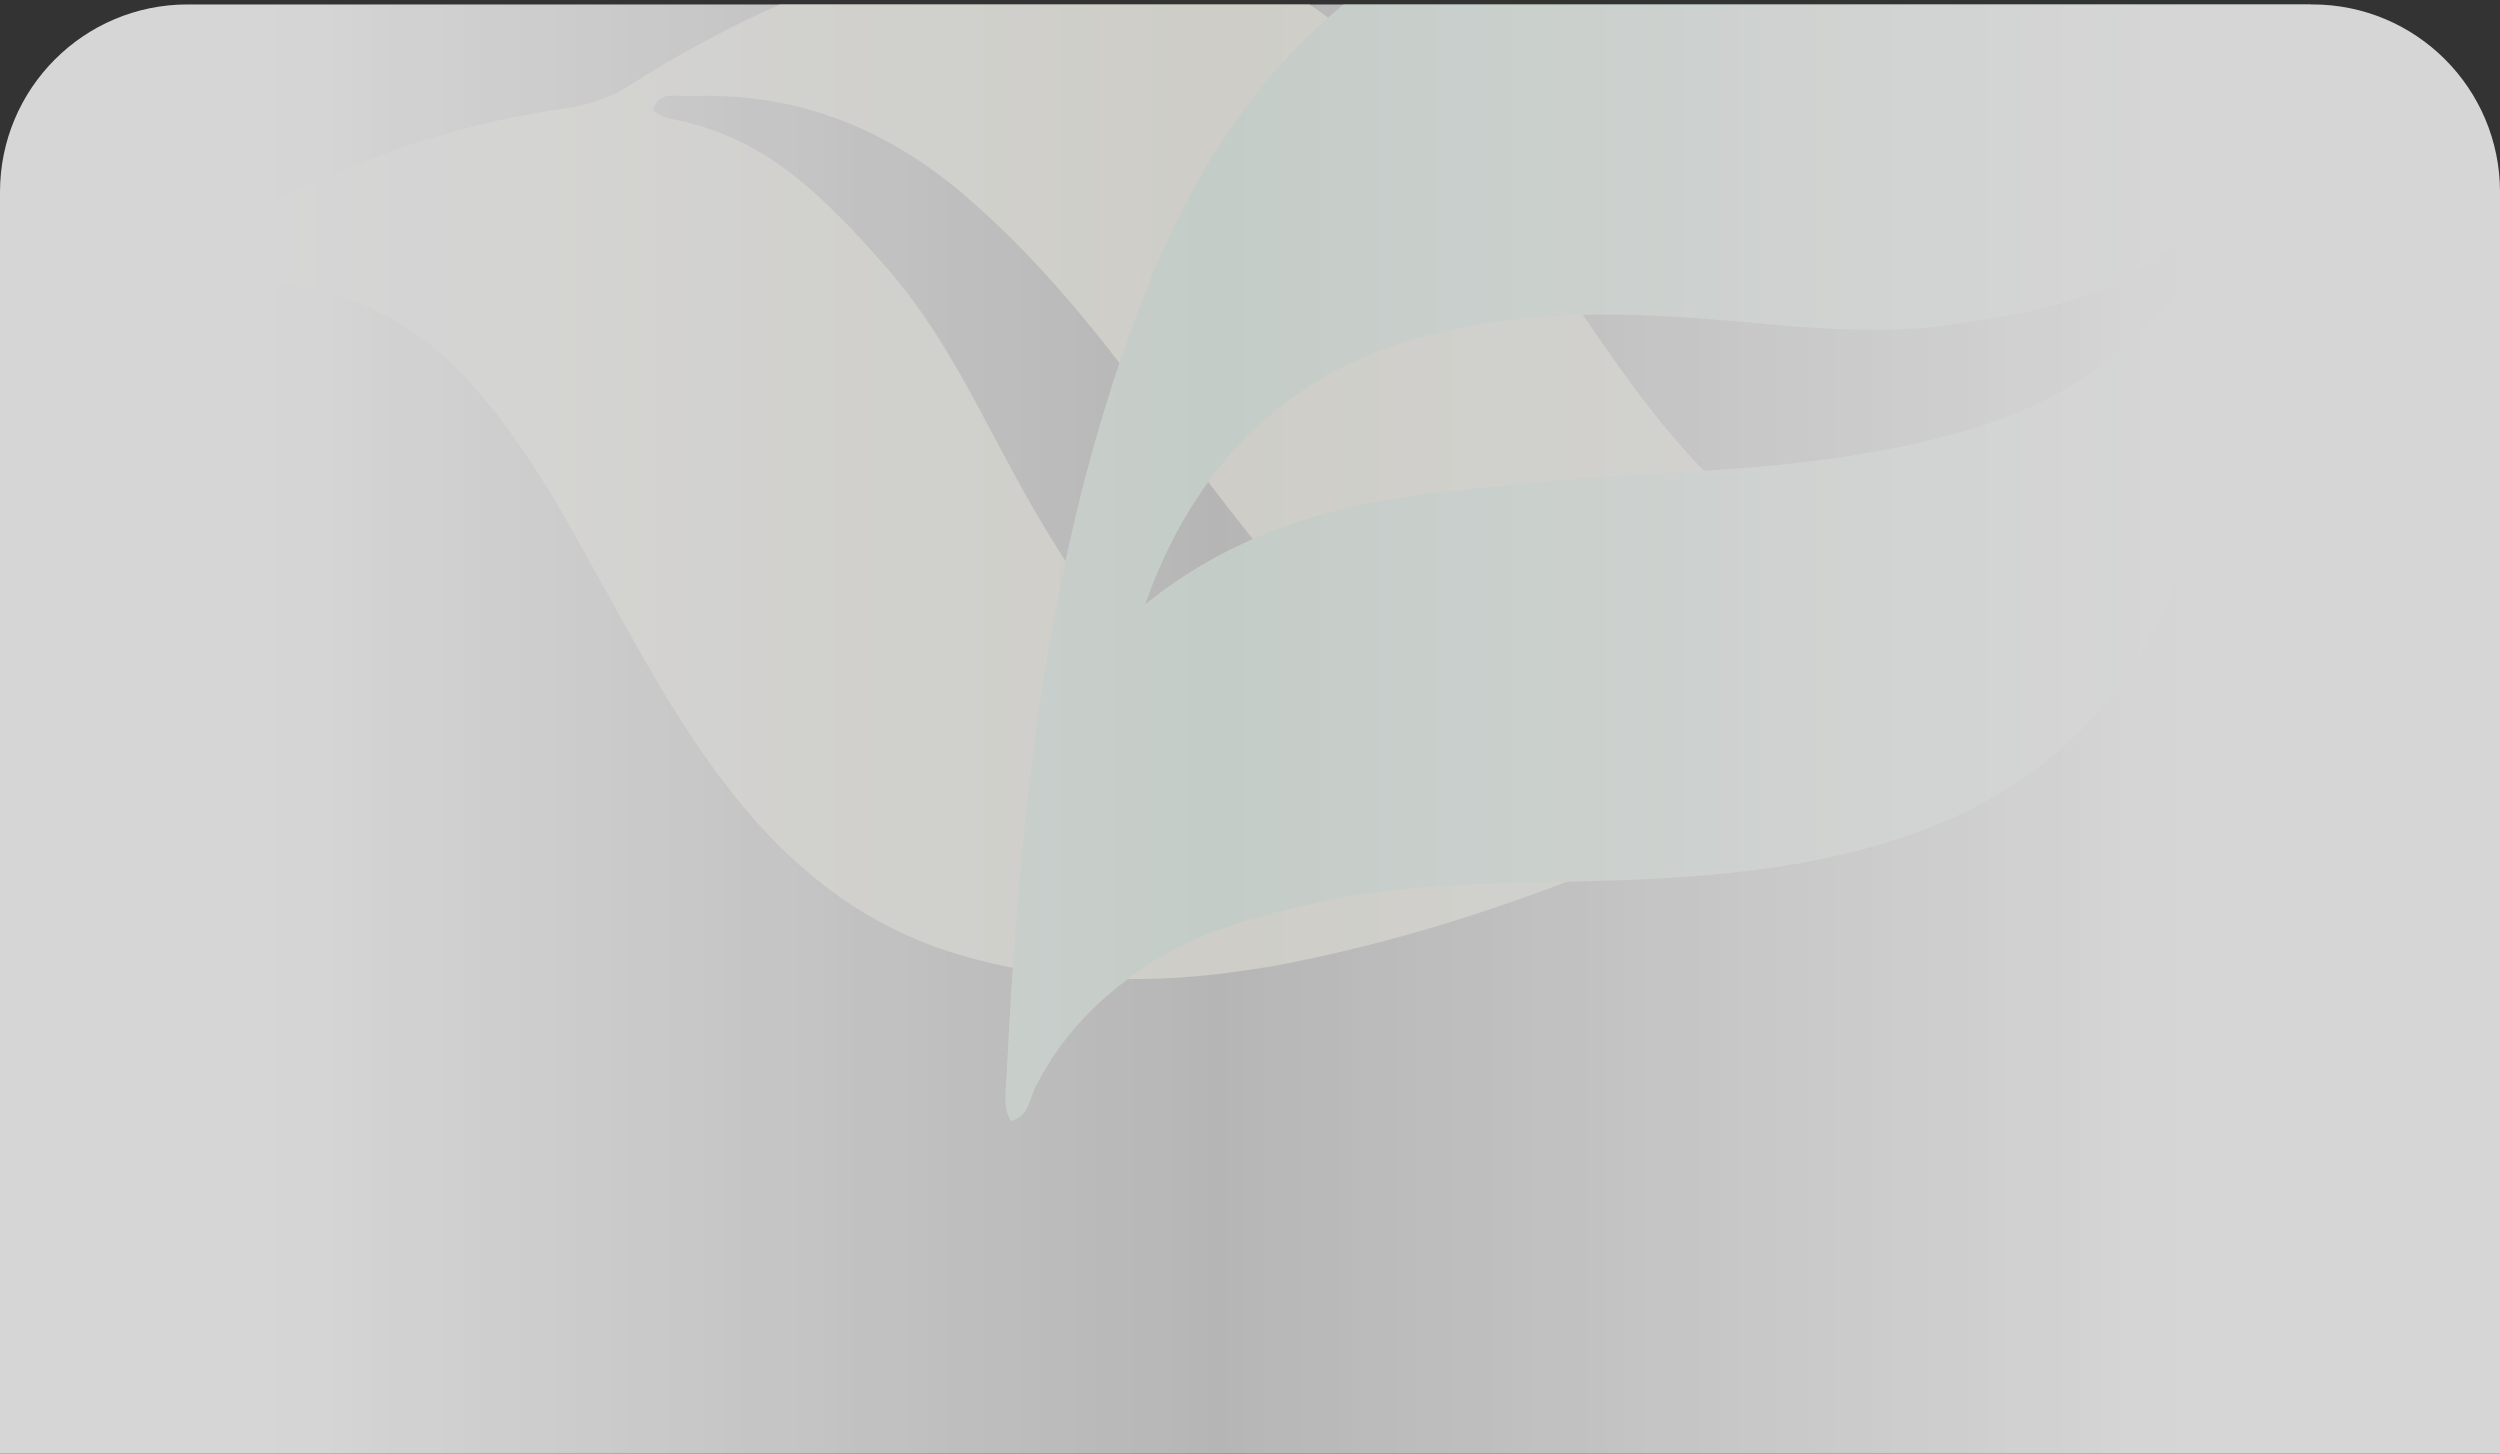 <svg width="533" height="310" viewBox="0 0 533 310" fill="none" xmlns="http://www.w3.org/2000/svg">
<rect x="0" y="0" width="533" height="310" fill="#333333" stroke="none"/>
<g opacity="0.8">
<g clip-path="url(#clip0_2523_11792)">
<path d="M431.204 132.133C419.423 133.415 408.337 131.073 397.578 126.518C385.173 121.247 375.454 112.377 365.99 103.144C352.781 90.249 342.79 74.883 332.44 59.788C320.132 41.853 307.401 24.29 290.836 9.913C264.848 -12.662 235.448 -20.331 201.767 -11.516C177.843 -5.198 155.057 4.83 134.238 18.202C133.04 18.97 131.79 19.654 130.497 20.25C127.19 21.727 123.683 22.707 120.09 23.157C85.217 28.11 54.365 43.209 25.115 62.027C24.61 62.356 24.614 63.419 24.268 64.384C28.135 66.669 31.427 63.647 34.909 62.858C60.604 56.854 82.655 61.757 100.872 82.243C105.077 87.032 108.943 92.107 112.443 97.432C118.12 105.925 123.035 114.847 127.97 123.791C136.637 139.466 145.125 155.215 156.283 169.29C168.896 185.226 184.222 197.448 204.032 203.408C224.665 209.608 245.693 209.953 266.41 206.751C267.863 206.543 269.322 206.322 270.788 206.077L274.738 205.332C331.873 194.024 383.026 167.784 432.837 138.718C435.717 136.995 439.024 135.812 440.68 132.546C437.719 129.772 434.354 131.886 431.284 132.217M253.153 150.626L252.304 149.879C239.057 138.128 229.231 123.76 220.398 108.549C210.369 91.294 202.597 72.631 189.27 57.377C182.548 49.722 175.708 42.204 167.743 36.281C162.299 32.179 156.199 29.031 149.702 26.971C147.35 26.242 144.951 25.674 142.521 25.274C141.342 24.887 140.229 24.319 139.223 23.592C139.294 23.397 139.364 23.201 139.434 23.006C140.75 19.343 144.131 20.64 146.589 20.517C168.925 19.483 188.295 26.898 205.209 41.263C221.56 55.122 234.772 71.769 247.347 89C257.86 103.45 268.852 117.41 280.35 131.194C294.55 148.237 311.172 161.573 332.738 168.632C303.221 175.717 276.464 170.943 253.221 150.705" fill="#CCC8A5"/>
<path d="M221.03 231.277C226.381 220.703 234.391 212.689 244.077 206.156C255.261 198.634 267.996 195.326 280.897 192.429C298.91 188.391 317.238 188.398 335.535 187.956C357.281 187.422 378.946 186.331 400.031 180.288C433.127 170.819 455.589 150.36 466.572 117.322C474.325 93.824 478.349 69.257 478.495 44.513C478.505 43.09 478.614 41.669 478.82 40.26C479.385 36.683 480.477 33.209 482.06 29.952C496.928 -1.978 501.1 -36.072 501.282 -70.853C501.281 -71.455 500.388 -72.031 499.768 -72.848C495.744 -70.854 496.481 -66.446 495.243 -63.096C486.261 -38.286 470.124 -22.478 443.018 -18.383C436.711 -17.47 430.348 -16.998 423.976 -16.969C413.761 -16.843 403.602 -17.59 393.414 -18.331C375.549 -19.617 357.719 -21.093 339.836 -19.417C319.6 -17.537 300.997 -11.357 285.196 1.996C268.745 15.908 256.988 33.345 248.371 52.454C247.753 53.787 247.143 55.129 246.548 56.492L245.019 60.209C223.334 114.266 217.427 171.452 214.621 229.054C214.494 232.408 213.682 235.825 215.516 238.994C219.455 238.026 219.519 234.052 220.916 231.298M302.644 71.956L303.732 71.651C320.807 66.957 338.209 66.559 355.777 67.452C375.709 68.457 395.591 72.122 415.645 69.272C425.727 67.813 435.76 66.181 445.068 62.735C451.475 60.41 457.441 57.014 462.711 52.691C464.605 51.118 466.389 49.416 468.05 47.599C469.018 46.821 470.1 46.198 471.259 45.752C471.384 45.917 471.51 46.083 471.635 46.248C473.988 49.349 471.056 51.475 469.819 53.602C458.503 72.888 441.723 85.078 420.458 91.42C399.923 97.566 378.764 99.56 357.463 100.701C339.618 101.632 321.921 103.231 304.098 105.35C282.067 107.956 261.824 114.614 244.144 128.839C254.305 100.235 272.901 80.412 302.54 71.969" fill="#91C4A7"/>
<rect y="0.946" width="533" height="309" fill="url(#paint0_linear_2523_11792)"/>
</g>
</g>
<defs>
<linearGradient id="paint0_linear_2523_11792" x1="466" y1="155.446" x2="57" y2="155.446" gradientUnits="userSpaceOnUse">
<stop stop-color="white"/>
<stop offset="0.505" stop-color="white" stop-opacity="0.8"/>
<stop offset="1" stop-color="white"/>
</linearGradient>
<clipPath id="clip0_2523_11792">
<path d="M0 40.946C0 18.854 17.909 0.946 40 0.946H493C515.091 0.946 533 18.854 533 40.946V309.946H0V40.946Z" fill="white"/>
</clipPath>
</defs>
</svg>

